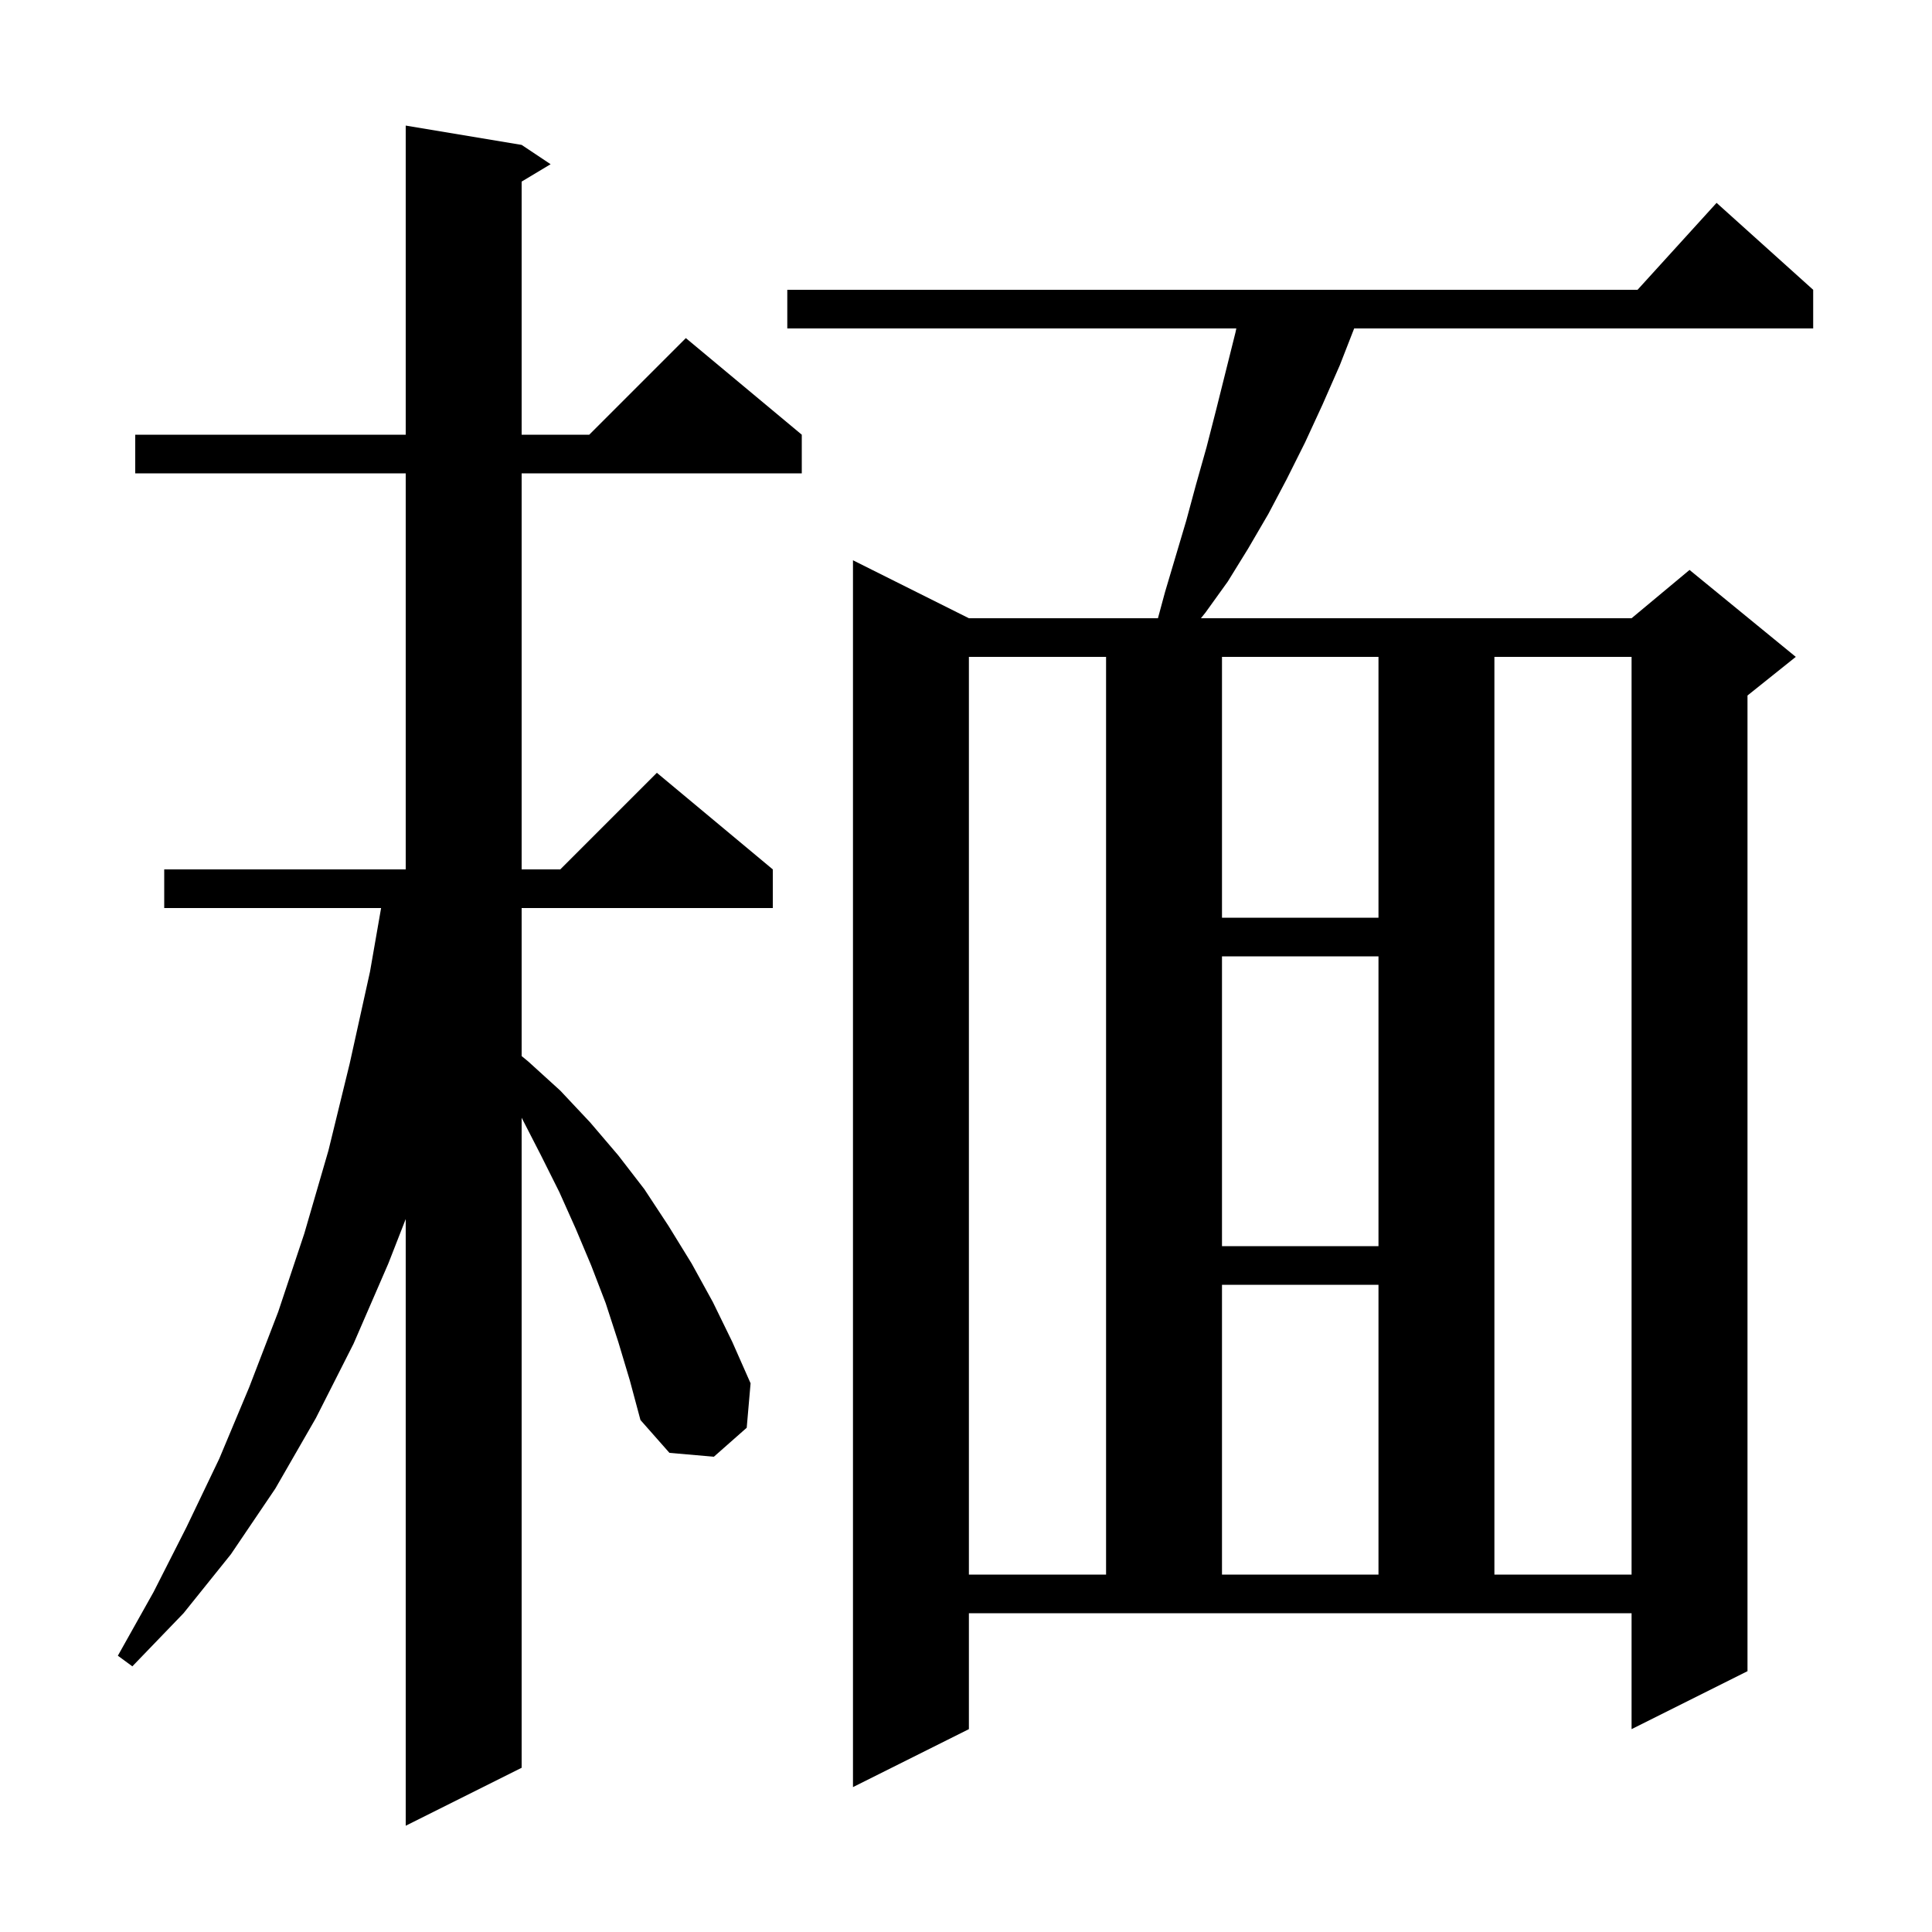 <svg xmlns="http://www.w3.org/2000/svg" xmlns:xlink="http://www.w3.org/1999/xlink" version="1.1" baseProfile="full" viewBox="0 0 200 200" width="200" height="200"><g fill="currentColor"><path d="M 64.0 138.9 L 62.7 134.9 L 61.2 131.0 L 59.6 127.2 L 57.9 123.4 L 56.0 119.6 L 54.1 115.9 L 54.0 115.71 L 54.0 183.0 L 42.0 189.0 L 42.0 126.194 L 40.2 130.8 L 36.6 139.1 L 32.7 146.8 L 28.5 154.1 L 23.9 160.9 L 19.0 167.0 L 13.7 172.5 L 12.2 171.4 L 15.9 164.8 L 19.3 158.1 L 22.7 151.0 L 25.8 143.6 L 28.8 135.8 L 31.5 127.7 L 34.0 119.1 L 36.2 110.1 L 38.3 100.6 L 39.451 94.0 L 17.0 94.0 L 17.0 90.0 L 42.0 90.0 L 42.0 49.0 L 14.0 49.0 L 14.0 45.0 L 42.0 45.0 L 42.0 13.0 L 54.0 15.0 L 57.0 17.0 L 54.0 18.8 L 54.0 45.0 L 61.0 45.0 L 71.0 35.0 L 83.0 45.0 L 83.0 49.0 L 54.0 49.0 L 54.0 90.0 L 58.0 90.0 L 68.0 80.0 L 80.0 90.0 L 80.0 94.0 L 54.0 94.0 L 54.0 109.324 L 54.7 109.9 L 58.0 112.9 L 61.1 116.2 L 64.0 119.6 L 66.7 123.1 L 69.2 126.9 L 71.6 130.8 L 73.8 134.8 L 75.8 138.9 L 77.7 143.2 L 77.3 147.8 L 73.9 150.8 L 69.3 150.4 L 66.3 147.0 L 65.2 142.9 Z M 100.3 179.0 L 88.3 185.0 L 88.3 58.0 L 100.3 64.0 L 119.87 64.0 L 120.6 61.3 L 122.8 53.9 L 123.8 50.2 L 124.9 46.3 L 125.9 42.4 L 127.9 34.4 L 127.983 34.0 L 81.5 34.0 L 81.5 30.0 L 169.518 30.0 L 177.7 21.0 L 187.7 30.0 L 187.7 34.0 L 140.183 34.0 L 138.7 37.8 L 136.9 41.9 L 135.1 45.8 L 133.2 49.6 L 131.3 53.2 L 129.2 56.8 L 127.1 60.2 L 124.8 63.4 L 124.32 64.0 L 168.9 64.0 L 174.9 59.0 L 185.9 68.0 L 180.9 72.0 L 180.9 173.0 L 168.9 179.0 L 168.9 167.0 L 100.3 167.0 Z M 100.3 68.0 L 100.3 163.0 L 114.5 163.0 L 114.5 68.0 Z M 126.5 133.0 L 126.5 163.0 L 142.7 163.0 L 142.7 133.0 Z M 154.7 68.0 L 154.7 163.0 L 168.9 163.0 L 168.9 68.0 Z M 126.5 99.0 L 126.5 129.0 L 142.7 129.0 L 142.7 99.0 Z M 126.5 68.0 L 126.5 95.0 L 142.7 95.0 L 142.7 68.0 Z "/></g></svg>